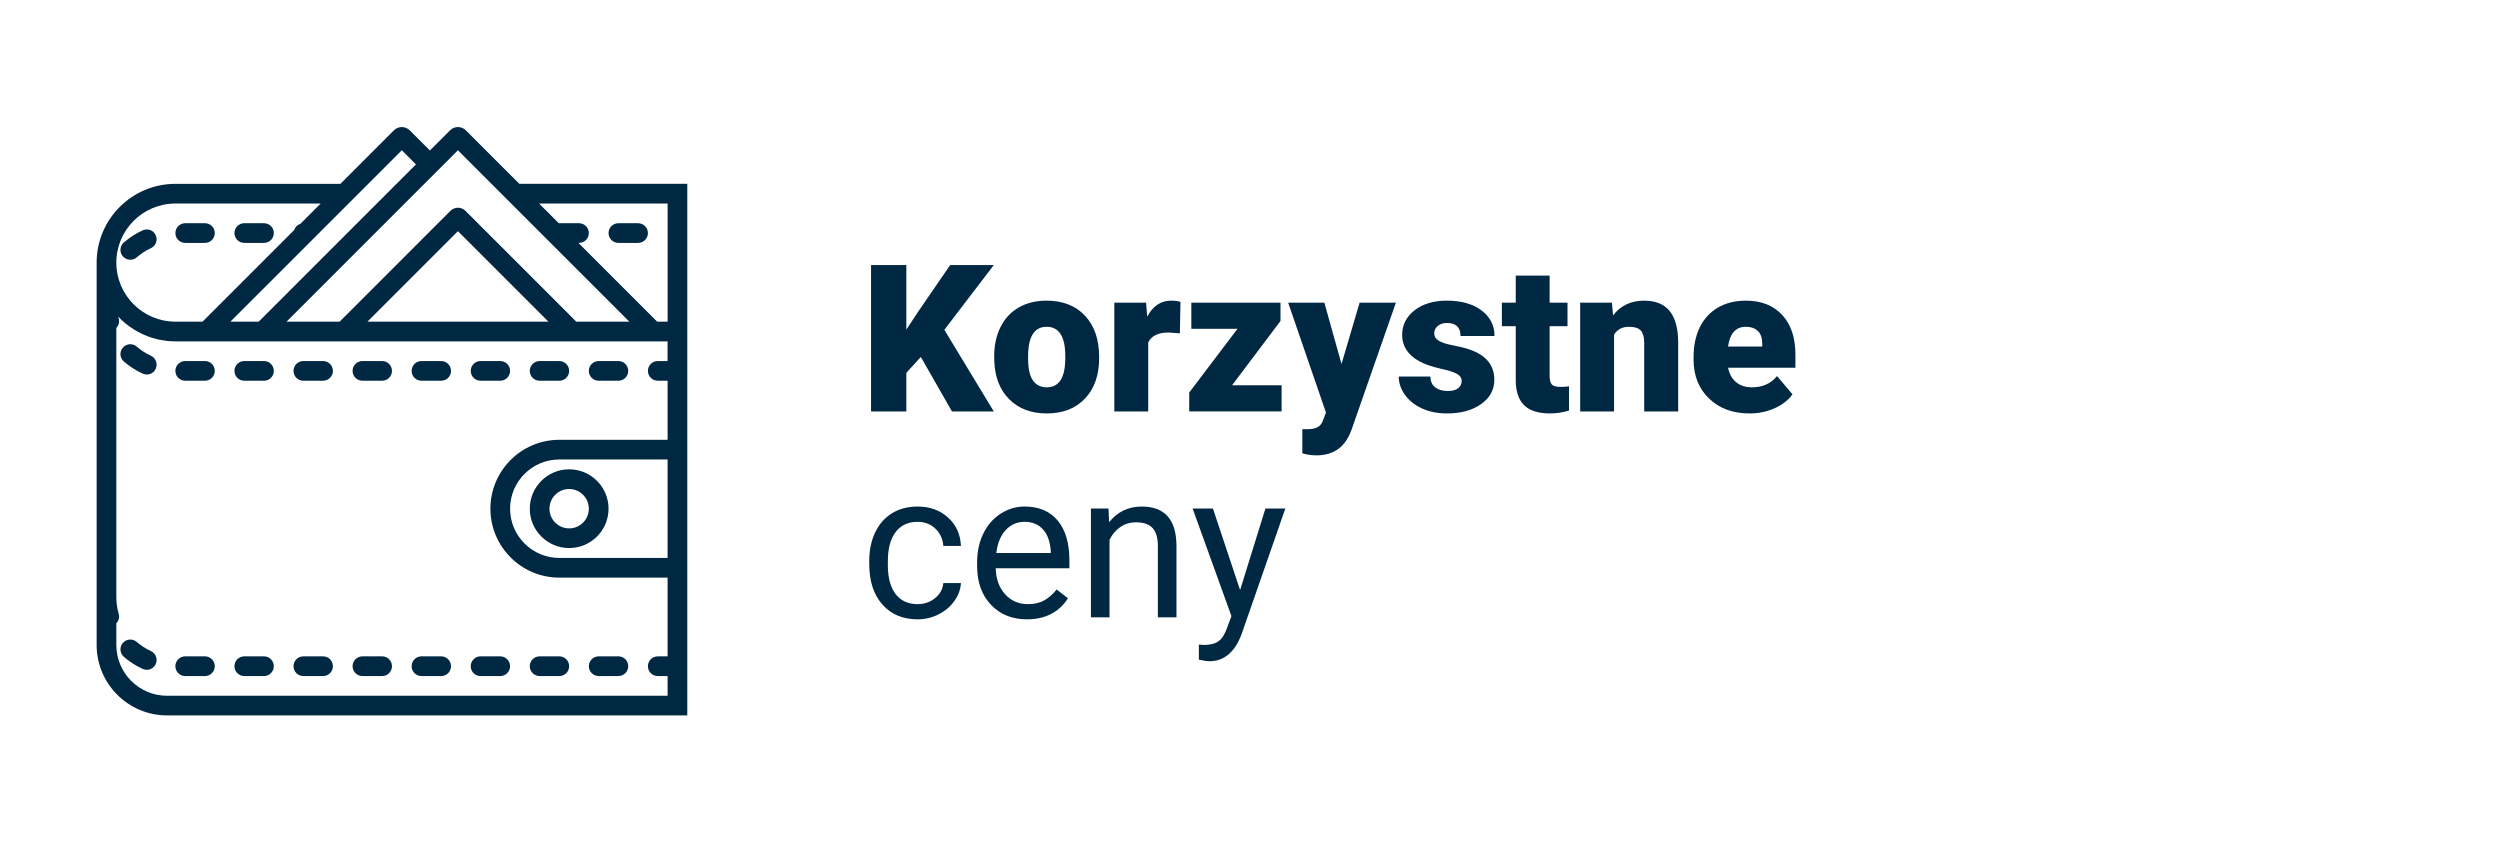 <svg xmlns="http://www.w3.org/2000/svg" xmlns:xlink="http://www.w3.org/1999/xlink" id="Warstwa_1" x="0px" y="0px" width="255px" height="86px" viewBox="0 0 255 86" xml:space="preserve"> <g> <path fill="#002843" d="M93.923,36.409l-1.477,1.62v3.938h-3.599v-14.93h3.599v6.583l1.251-1.897l3.22-4.686h4.45l-5.045,6.604 l5.045,8.326h-4.266L93.923,36.409z"></path> <path fill="#002843" d="M101.408,36.316c0-1.107,0.215-2.093,0.646-2.958s1.049-1.53,1.856-1.995s1.753-0.697,2.84-0.697 c1.661,0,2.97,0.515,3.927,1.543s1.436,2.428,1.436,4.199v0.123c0,1.729-0.48,3.102-1.44,4.117 c-0.961,1.016-2.261,1.523-3.902,1.523c-1.579,0-2.847-0.473-3.804-1.42c-0.957-0.946-1.473-2.23-1.548-3.85L101.408,36.316z M104.864,36.532c0,1.025,0.161,1.777,0.482,2.256s0.796,0.718,1.425,0.718c1.23,0,1.859-0.947,1.887-2.84v-0.349 c0-1.989-0.636-2.984-1.907-2.984c-1.155,0-1.781,0.858-1.876,2.574L104.864,36.532z"></path> <path fill="#002843" d="M120.347,33.999l-1.138-0.082c-1.087,0-1.784,0.342-2.092,1.025v7.024h-3.456V30.872h3.24l0.113,1.425 c0.581-1.087,1.391-1.63,2.43-1.63c0.369,0,0.69,0.041,0.964,0.123L120.347,33.999z"></path> <path fill="#002843" d="M125.669,39.3h5.055v2.666h-9.423v-1.928l4.922-6.501h-4.707v-2.666h9.095v1.866L125.669,39.3z"></path> <path fill="#002843" d="M136.835,37.126l1.846-6.255h3.702l-4.522,12.951l-0.195,0.472c-0.643,1.436-1.777,2.153-3.404,2.153 c-0.451,0-0.926-0.068-1.425-0.204v-2.462h0.451c0.485,0,0.856-0.07,1.113-0.21c0.256-0.14,0.446-0.392,0.569-0.754l0.277-0.739 l-3.855-11.206h3.691L136.835,37.126z"></path> <path fill="#002843" d="M149.089,38.849c0-0.294-0.154-0.53-0.461-0.708s-0.892-0.362-1.753-0.554s-1.572-0.442-2.133-0.754 c-0.561-0.311-0.988-0.688-1.282-1.133s-0.441-0.954-0.441-1.528c0-1.019,0.42-1.857,1.261-2.517s1.941-0.99,3.302-0.99 c1.463,0,2.639,0.332,3.527,0.995s1.333,1.535,1.333,2.615h-3.466c0-0.889-0.468-1.333-1.405-1.333 c-0.362,0-0.667,0.101-0.913,0.302c-0.246,0.202-0.369,0.453-0.369,0.754c0,0.308,0.15,0.557,0.451,0.749s0.781,0.349,1.441,0.472 c0.659,0.123,1.239,0.27,1.738,0.441c1.668,0.574,2.502,1.603,2.502,3.086c0,1.012-0.45,1.835-1.348,2.471 c-0.899,0.636-2.063,0.954-3.492,0.954c-0.95,0-1.798-0.171-2.543-0.513s-1.326-0.807-1.743-1.395s-0.625-1.207-0.625-1.856h3.23 c0.014,0.513,0.185,0.887,0.513,1.123c0.328,0.235,0.749,0.354,1.261,0.354c0.472,0,0.825-0.096,1.062-0.287 C148.971,39.406,149.089,39.157,149.089,38.849z"></path> <path fill="#002843" d="M158.061,28.113v2.758h1.825v2.399h-1.825v5.076c0,0.417,0.075,0.708,0.226,0.872s0.448,0.246,0.892,0.246 c0.342,0,0.629-0.021,0.861-0.062v2.471c-0.622,0.198-1.271,0.297-1.948,0.297c-1.189,0-2.068-0.28-2.635-0.841 s-0.851-1.412-0.851-2.553v-5.506h-1.415v-2.399h1.415v-2.758H158.061z"></path> <path fill="#002843" d="M164.418,30.872l0.113,1.302c0.766-1.005,1.822-1.507,3.168-1.507c1.155,0,2.018,0.345,2.589,1.036 c0.57,0.69,0.866,1.729,0.887,3.117v7.147h-3.466v-7.003c0-0.561-0.113-0.972-0.338-1.235s-0.636-0.395-1.23-0.395 c-0.677,0-1.179,0.267-1.507,0.8v7.834h-3.456V30.872H164.418z"></path> <path fill="#002843" d="M178.456,42.171c-1.702,0-3.08-0.507-4.132-1.523c-1.053-1.015-1.579-2.336-1.579-3.963v-0.287 c0-1.135,0.21-2.136,0.63-3.004c0.421-0.868,1.034-1.54,1.841-2.015c0.807-0.475,1.764-0.712,2.871-0.712 c1.559,0,2.789,0.484,3.691,1.451c0.902,0.968,1.354,2.316,1.354,4.045v1.343h-6.87c0.123,0.622,0.393,1.111,0.81,1.466 s0.957,0.533,1.62,0.533c1.094,0,1.948-0.383,2.563-1.148l1.579,1.866c-0.431,0.595-1.041,1.068-1.831,1.42 C180.215,41.995,179.365,42.171,178.456,42.171z M178.066,33.333c-1.012,0-1.613,0.67-1.805,2.01h3.486v-0.267 c0.014-0.554-0.126-0.982-0.42-1.287S178.613,33.333,178.066,33.333z"></path> <path fill="#002843" d="M93.605,61.623c0.677,0,1.268-0.205,1.774-0.615s0.786-0.923,0.841-1.538h1.794 c-0.034,0.636-0.253,1.241-0.656,1.815s-0.942,1.032-1.615,1.374c-0.674,0.342-1.386,0.513-2.138,0.513 c-1.511,0-2.712-0.504-3.604-1.512c-0.893-1.008-1.338-2.388-1.338-4.138v-0.318c0-1.08,0.198-2.041,0.595-2.881 s0.965-1.494,1.708-1.958c0.741-0.465,1.618-0.697,2.63-0.697c1.244,0,2.278,0.373,3.102,1.118s1.263,1.712,1.318,2.902H96.22 c-0.055-0.718-0.327-1.307-0.815-1.769c-0.489-0.461-1.092-0.692-1.81-0.692c-0.964,0-1.711,0.347-2.24,1.041 c-0.53,0.694-0.795,1.697-0.795,3.01v0.359c0,1.278,0.263,2.263,0.79,2.953S92.627,61.623,93.605,61.623z"></path> <path fill="#002843" d="M104.751,63.171c-1.504,0-2.728-0.494-3.671-1.482c-0.943-0.987-1.415-2.309-1.415-3.963v-0.349 c0-1.101,0.21-2.083,0.631-2.948c0.42-0.864,1.008-1.541,1.764-2.03c0.755-0.488,1.574-0.733,2.456-0.733 c1.442,0,2.563,0.475,3.363,1.425s1.2,2.311,1.2,4.081v0.79h-7.516c0.027,1.094,0.347,1.978,0.958,2.651s1.39,1.01,2.333,1.01 c0.67,0,1.237-0.137,1.702-0.41s0.872-0.636,1.22-1.087l1.159,0.902C108.005,62.457,106.61,63.171,104.751,63.171z M104.515,53.225 c-0.766,0-1.408,0.279-1.928,0.835c-0.52,0.558-0.841,1.338-0.964,2.343h5.558V56.26c-0.055-0.964-0.314-1.71-0.779-2.241 C105.937,53.49,105.308,53.225,104.515,53.225z"></path> <path fill="#002843" d="M113.067,51.872l0.062,1.395c0.848-1.066,1.955-1.6,3.322-1.6c2.345,0,3.527,1.323,3.548,3.968v7.332 h-1.897v-7.342c-0.007-0.8-0.189-1.391-0.549-1.774c-0.358-0.383-0.917-0.574-1.676-0.574c-0.615,0-1.155,0.164-1.62,0.492 s-0.827,0.759-1.087,1.292v7.906h-1.897V51.872H113.067z"></path> <path fill="#002843" d="M126.489,60.188l2.584-8.316h2.03l-4.46,12.807c-0.69,1.846-1.788,2.769-3.292,2.769l-0.359-0.031 l-0.708-0.133v-1.538l0.513,0.041c0.643,0,1.144-0.13,1.502-0.39c0.359-0.26,0.655-0.735,0.887-1.425l0.42-1.128l-3.958-10.972 h2.071L126.489,60.188z"></path> </g> <g> <g> <path fill="#002843" d="M15.388,25.318c0.505-0.229,0.727-0.824,0.496-1.329c-0.231-0.504-0.825-0.729-1.33-0.494 c-0.696,0.317-1.343,0.734-1.922,1.236c-0.418,0.364-0.463,0.999-0.101,1.417c0.199,0.229,0.478,0.348,0.759,0.348 c0.232,0,0.468-0.082,0.658-0.246C14.379,25.871,14.865,25.557,15.388,25.318z"></path> <path fill="#002843" d="M18.895,24.776h2.009c0.557,0,1.005-0.45,1.005-1.004c0-0.556-0.449-1.004-1.005-1.004h-2.009 c-0.554,0-1.005,0.449-1.005,1.004S18.339,24.776,18.895,24.776z"></path> <path fill="#002843" d="M24.919,24.776h2.008c0.554,0,1.003-0.45,1.003-1.004c0-0.556-0.449-1.004-1.003-1.004h-2.008 c-0.556,0-1.005,0.449-1.005,1.004S24.364,24.776,24.919,24.776z"></path> <path fill="#002843" d="M20.902,36.826h-2.009c-0.554,0-1.005,0.45-1.005,1.006c0,0.554,0.45,1.003,1.005,1.003h2.009 c0.557,0,1.005-0.449,1.005-1.003C21.907,37.274,21.458,36.826,20.902,36.826z"></path> <path fill="#002843" d="M32.952,36.826h-2.009c-0.557,0-1.005,0.45-1.005,1.006c0,0.554,0.448,1.003,1.005,1.003h2.009 c0.555,0,1.005-0.449,1.005-1.003C33.956,37.274,33.507,36.826,32.952,36.826z"></path> <path fill="#002843" d="M26.927,36.826h-2.008c-0.556,0-1.005,0.45-1.005,1.006c0,0.554,0.448,1.003,1.005,1.003h2.008 c0.554,0,1.003-0.449,1.003-1.003C27.931,37.274,27.481,36.826,26.927,36.826z"></path> <path fill="#002843" d="M15.388,36.283c-0.521-0.239-1.007-0.55-1.441-0.929c-0.42-0.363-1.052-0.317-1.416,0.103 c-0.363,0.419-0.318,1.052,0.101,1.416c0.58,0.503,1.226,0.917,1.922,1.236c0.134,0.062,0.276,0.093,0.416,0.093 c0.381,0,0.746-0.218,0.914-0.587C16.112,37.11,15.893,36.513,15.388,36.283z"></path> <path fill="#002843" d="M38.977,36.826h-2.009c-0.556,0-1.005,0.45-1.005,1.006c0,0.554,0.449,1.003,1.005,1.003h2.009 c0.555,0,1.004-0.449,1.004-1.003C39.98,37.274,39.531,36.826,38.977,36.826z"></path> <path fill="#002843" d="M57.05,36.826h-2.009c-0.554,0-1.005,0.45-1.005,1.006c0,0.554,0.449,1.003,1.005,1.003h2.009 c0.554,0,1.003-0.449,1.003-1.003C58.052,37.274,57.604,36.826,57.05,36.826z"></path> <path fill="#002843" d="M63.074,36.826h-2.009c-0.554,0-1.005,0.45-1.005,1.006c0,0.554,0.449,1.003,1.005,1.003h2.009 c0.556,0,1.005-0.449,1.005-1.003C64.079,37.274,63.63,36.826,63.074,36.826z"></path> <path fill="#002843" d="M45,36.826h-2.009c-0.556,0-1.005,0.45-1.005,1.006c0,0.554,0.45,1.003,1.005,1.003H45 c0.554,0,1.004-0.449,1.004-1.003C46.004,37.274,45.555,36.826,45,36.826z"></path> <path fill="#002843" d="M51.026,36.826h-2.009c-0.555,0-1.003,0.45-1.003,1.006c0,0.554,0.449,1.003,1.003,1.003h2.009 c0.554,0,1.003-0.449,1.003-1.003C52.029,37.274,51.582,36.826,51.026,36.826z"></path> <path fill="#002843" d="M15.388,66.406c-0.521-0.239-1.007-0.552-1.441-0.929c-0.42-0.363-1.052-0.317-1.416,0.101 c-0.363,0.419-0.318,1.053,0.101,1.417c0.58,0.501,1.226,0.916,1.922,1.234c0.134,0.063,0.276,0.093,0.416,0.093 c0.381,0,0.746-0.218,0.914-0.587C16.112,67.233,15.893,66.636,15.388,66.406z"></path> <path fill="#002843" d="M26.927,66.947h-2.008c-0.556,0-1.005,0.45-1.005,1.006c0,0.555,0.448,1.005,1.005,1.005h2.008 c0.554,0,1.003-0.45,1.003-1.005C27.931,67.398,27.481,66.947,26.927,66.947z"></path> <path fill="#002843" d="M20.902,66.947h-2.009c-0.554,0-1.005,0.45-1.005,1.006c0,0.555,0.45,1.005,1.005,1.005h2.009 c0.557,0,1.005-0.45,1.005-1.005C21.907,67.398,21.458,66.947,20.902,66.947z"></path> <path fill="#002843" d="M45,66.947h-2.009c-0.556,0-1.005,0.45-1.005,1.006c0,0.555,0.45,1.005,1.005,1.005H45 c0.554,0,1.004-0.45,1.004-1.005C46.004,67.398,45.555,66.947,45,66.947z"></path> <path fill="#002843" d="M48.013,67.953c0,0.555,0.449,1.005,1.003,1.005h2.009c0.554,0,1.003-0.45,1.003-1.005 c0-0.554-0.449-1.006-1.003-1.006h-2.009C48.462,66.947,48.013,67.398,48.013,67.953z"></path> <path fill="#002843" d="M55.041,68.956h2.009c0.554,0,1.003-0.45,1.003-1.004c0-0.555-0.449-1.006-1.003-1.006h-2.009 c-0.554,0-1.005,0.45-1.005,1.006C54.038,68.507,54.487,68.956,55.041,68.956z"></path> <path fill="#002843" d="M38.977,66.947h-2.009c-0.556,0-1.005,0.45-1.005,1.006c0,0.555,0.449,1.005,1.005,1.005h2.009 c0.555,0,1.004-0.45,1.004-1.005C39.98,67.398,39.531,66.947,38.977,66.947z"></path> <path fill="#002843" d="M61.066,68.956h2.009c0.556,0,1.005-0.45,1.005-1.004c0-0.555-0.45-1.006-1.005-1.006h-2.009 c-0.554,0-1.005,0.45-1.005,1.006C60.061,68.507,60.511,68.956,61.066,68.956z"></path> <path fill="#002843" d="M32.952,66.947h-2.009c-0.557,0-1.005,0.45-1.005,1.006c0,0.555,0.448,1.005,1.005,1.005h2.009 c0.555,0,1.005-0.45,1.005-1.005C33.956,67.398,33.507,66.947,32.952,66.947z"></path> <path fill="#002843" d="M54.038,51.886c0,2.216,1.802,4.016,4.016,4.016c2.217,0,4.018-1.8,4.018-4.016 c0-2.215-1.801-4.016-4.018-4.016C55.839,47.87,54.038,49.671,54.038,51.886z M58.052,49.879c1.109,0,2.009,0.901,2.009,2.009 c0,1.109-0.899,2.007-2.009,2.007c-1.106,0-2.007-0.898-2.007-2.007C56.045,50.78,56.946,49.879,58.052,49.879z"></path> <path fill="#002843" d="M52.976,18.753l-5.458-5.458c-0.445-0.446-1.172-0.446-1.615,0l-2.055,2.053l-2.054-2.053 c-0.445-0.446-1.171-0.446-1.617,0l-5.456,5.458H17.889c-4.428,0-8.032,3.603-8.032,8.033v39.005c0,3.961,3.222,7.181,7.183,7.181 h53.064V58.916V44.858V34.816v-2.009V18.751H52.976V18.753z M46.709,15.327l3.426,3.426l14.058,14.056H58.78L47.467,21.496 c-0.424-0.413-1.09-0.412-1.524,0.011L34.64,32.811h-5.414L45.269,16.77l0,0L46.709,15.327z M55.941,32.809H37.479l9.231-9.23 L55.941,32.809z M40.984,15.327l1.442,1.441l-16.04,16.041h-2.885L37.56,18.753L40.984,15.327z M17.889,20.76h14.822l-2.07,2.07 c-0.305,0.097-0.538,0.33-0.635,0.634l-9.345,9.344h-2.771c-3.322,0-6.024-2.702-6.024-6.023 C11.866,23.462,14.567,20.76,17.889,20.76z M68.095,56.909H57.05c-2.769,0-5.021-2.253-5.021-5.021 c0-2.769,2.252-5.021,5.021-5.021h11.045V56.909z M68.095,36.826h-1.003c-0.557,0-1.005,0.45-1.005,1.006 c0,0.554,0.449,1.003,1.005,1.003h1.003v6.025H57.05c-3.875,0-7.028,3.153-7.028,7.028s3.154,7.03,7.028,7.03h11.045v8.031h-1.003 c-0.557,0-1.005,0.45-1.005,1.006c0,0.554,0.449,1.004,1.005,1.004h1.003v2.008H17.04c-2.852,0-5.174-2.32-5.174-5.174V63.58 c0.234-0.251,0.347-0.606,0.243-0.959c-0.161-0.549-0.243-1.119-0.243-1.696V33.457c0.234-0.251,0.347-0.606,0.243-0.959 c-0.02-0.064-0.027-0.133-0.043-0.197c0.091,0.096,0.181,0.189,0.275,0.28c0.086,0.083,0.176,0.162,0.267,0.243 c0.113,0.097,0.227,0.193,0.344,0.285c0.096,0.074,0.192,0.147,0.289,0.216c0.121,0.087,0.246,0.17,0.373,0.25 c0.101,0.064,0.202,0.125,0.307,0.187c0.134,0.074,0.268,0.144,0.406,0.213c0.105,0.054,0.21,0.107,0.318,0.154 c0.145,0.063,0.292,0.12,0.436,0.176c0.11,0.042,0.216,0.083,0.328,0.12c0.158,0.051,0.317,0.091,0.479,0.134 c0.106,0.025,0.211,0.06,0.319,0.081c0.181,0.04,0.366,0.064,0.551,0.092c0.092,0.014,0.183,0.031,0.275,0.043 c0.281,0.03,0.566,0.045,0.854,0.045h3.832h2.838h2.887h2.838h4.976h22.897h4.973h2.84h2.123v2.006H68.095z M67.033,32.809 L59,24.776h0.059c0.554,0,1.003-0.45,1.003-1.004c0-0.556-0.449-1.004-1.003-1.004h-2.007c-0.018,0-0.031,0.009-0.048,0.01 l-2.018-2.019h13.11v12.049h-1.063V32.809z"></path> <path fill="#002843" d="M65.083,22.769h-2.009c-0.554,0-1.003,0.449-1.003,1.004c0,0.554,0.449,1.004,1.003,1.004h2.009 c0.555,0,1.004-0.45,1.004-1.004C66.086,23.216,65.639,22.769,65.083,22.769z"></path> </g> </g> </svg>